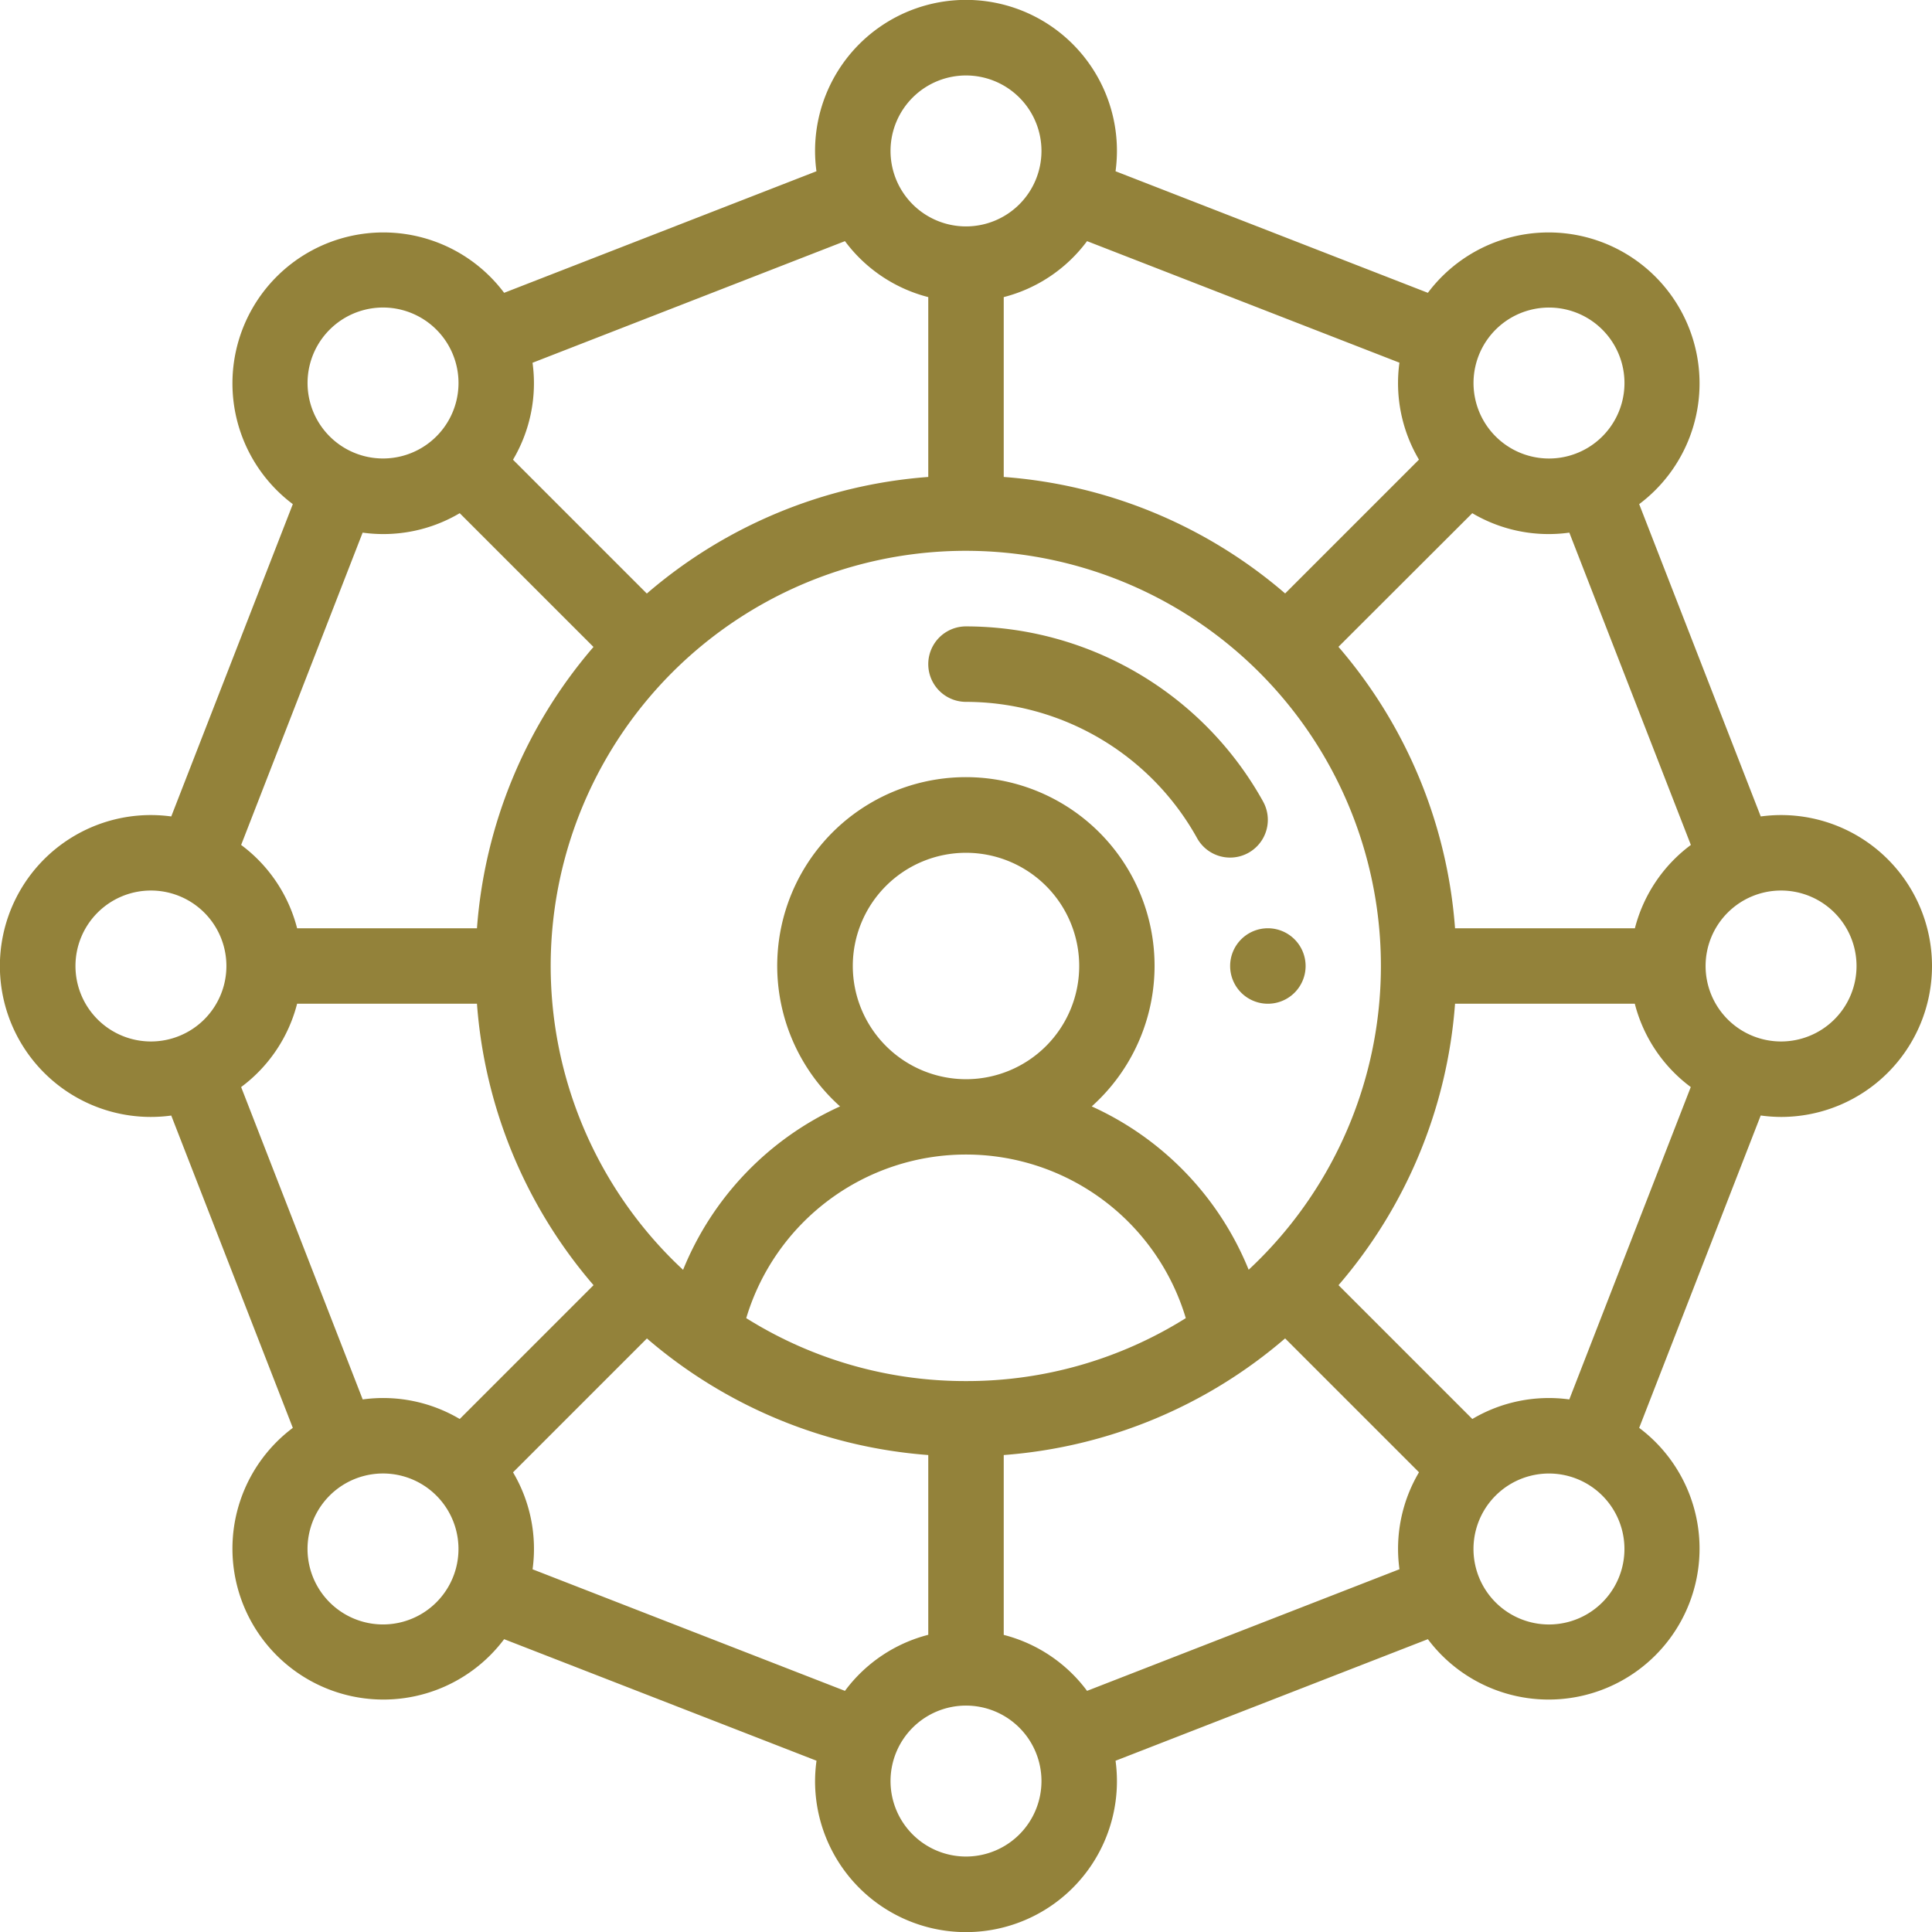 <svg xmlns="http://www.w3.org/2000/svg" width="64" height="64" viewBox="0 0 64 64"><path d="M327.25,246a1.25,1.25,0,1,0,1.25,1.25A1.251,1.251,0,0,0,327.25,246Zm0,0" transform="translate(-285.25 -215.25)" fill="#93823a"/><path d="M257.091,171.8a11.273,11.273,0,0,0-9.841-5.8,1.25,1.25,0,0,0,0,2.5,8.772,8.772,0,0,1,7.656,4.516,1.25,1.25,0,1,0,2.185-1.215Zm0,0" transform="translate(-215.25 -145.25)" fill="#93823a"/><path d="M59,27a5.051,5.051,0,0,0-.673.046L54.3,16.7a5,5,0,1,0-7-7L36.954,5.673A5.064,5.064,0,0,0,37,5a5,5,0,1,0-9.954.673L16.7,9.7a5,5,0,1,0-7,7L5.673,27.046A5.064,5.064,0,0,0,5,27a5,5,0,1,0,.673,9.954L9.7,47.3a5,5,0,1,0,7,7l10.348,4.026A5.064,5.064,0,0,0,27,59a5,5,0,1,0,9.954-.673L47.3,54.3a5,5,0,1,0,7-7l4.026-10.348A5.058,5.058,0,0,0,59,37a5,5,0,0,0,0-10ZM48.773,47.006l-4.433-4.433A16.1,16.1,0,0,0,48.2,33.25h5.955a4.974,4.974,0,0,0,1.854,2.76L51.985,46.358A4.974,4.974,0,0,0,48.773,47.006ZM33.25,54.158V48.2a16.132,16.132,0,0,0,9.321-3.864l4.435,4.435a4.974,4.974,0,0,0-.647,3.212L36.01,56.012A4.977,4.977,0,0,0,33.25,54.158Zm-5.26,1.854L17.642,51.985a4.974,4.974,0,0,0-.647-3.212l4.435-4.435A16.135,16.135,0,0,0,30.75,48.2v5.955A4.977,4.977,0,0,0,27.99,56.012ZM12.015,46.358,7.988,36.01a4.977,4.977,0,0,0,1.854-2.76H15.8a16.1,16.1,0,0,0,3.862,9.323l-4.433,4.433A4.974,4.974,0,0,0,12.015,46.358ZM15.229,17l4.431,4.431A16.1,16.1,0,0,0,15.8,30.75H9.842a4.977,4.977,0,0,0-1.854-2.76l4.025-10.346A4.973,4.973,0,0,0,15.229,17ZM30.75,9.842V15.8a16.1,16.1,0,0,0-9.323,3.862l-4.433-4.433a4.974,4.974,0,0,0,.647-3.212L27.99,7.988A4.977,4.977,0,0,0,30.75,9.842Zm5.26-1.854,10.348,4.026a4.977,4.977,0,0,0,.647,3.212l-4.433,4.433A16.1,16.1,0,0,0,33.25,15.8V9.842A4.977,4.977,0,0,0,36.01,7.988Zm15.976,9.656L56.012,27.99a4.977,4.977,0,0,0-1.854,2.76H48.2a16.1,16.1,0,0,0-3.862-9.323L48.771,17A4.969,4.969,0,0,0,51.986,17.644ZM41.365,42.065a10.114,10.114,0,0,0-5.2-5.414,6.25,6.25,0,1,0-8.337,0,10.117,10.117,0,0,0-5.2,5.414c-.121-.113-.24-.226-.357-.343h0a13.751,13.751,0,1,1,19.088.344ZM32,45.75a13.654,13.654,0,0,1-7.28-2.085,7.6,7.6,0,0,1,14.561,0A13.657,13.657,0,0,1,32,45.75ZM28.25,32A3.75,3.75,0,1,1,32,35.75,3.754,3.754,0,0,1,28.25,32ZM53.08,10.92a2.5,2.5,0,0,1-3.535,3.537h0A2.5,2.5,0,0,1,53.08,10.92ZM32,2.5A2.5,2.5,0,1,1,29.5,5,2.5,2.5,0,0,1,32,2.5ZM10.92,10.92a2.5,2.5,0,0,1,3.537,3.535h0A2.5,2.5,0,0,1,10.92,10.92ZM2.5,32A2.5,2.5,0,1,1,5,34.5,2.5,2.5,0,0,1,2.5,32Zm8.42,21.08a2.5,2.5,0,0,1,3.535-3.537h0A2.5,2.5,0,0,1,10.92,53.08ZM32,61.5A2.5,2.5,0,1,1,34.5,59,2.5,2.5,0,0,1,32,61.5Zm21.08-8.42a2.5,2.5,0,0,1-3.537-3.535h0A2.5,2.5,0,0,1,53.08,53.08ZM59,34.5A2.5,2.5,0,1,1,61.5,32,2.5,2.5,0,0,1,59,34.5Zm0,0" fill="#93823a"/></svg>